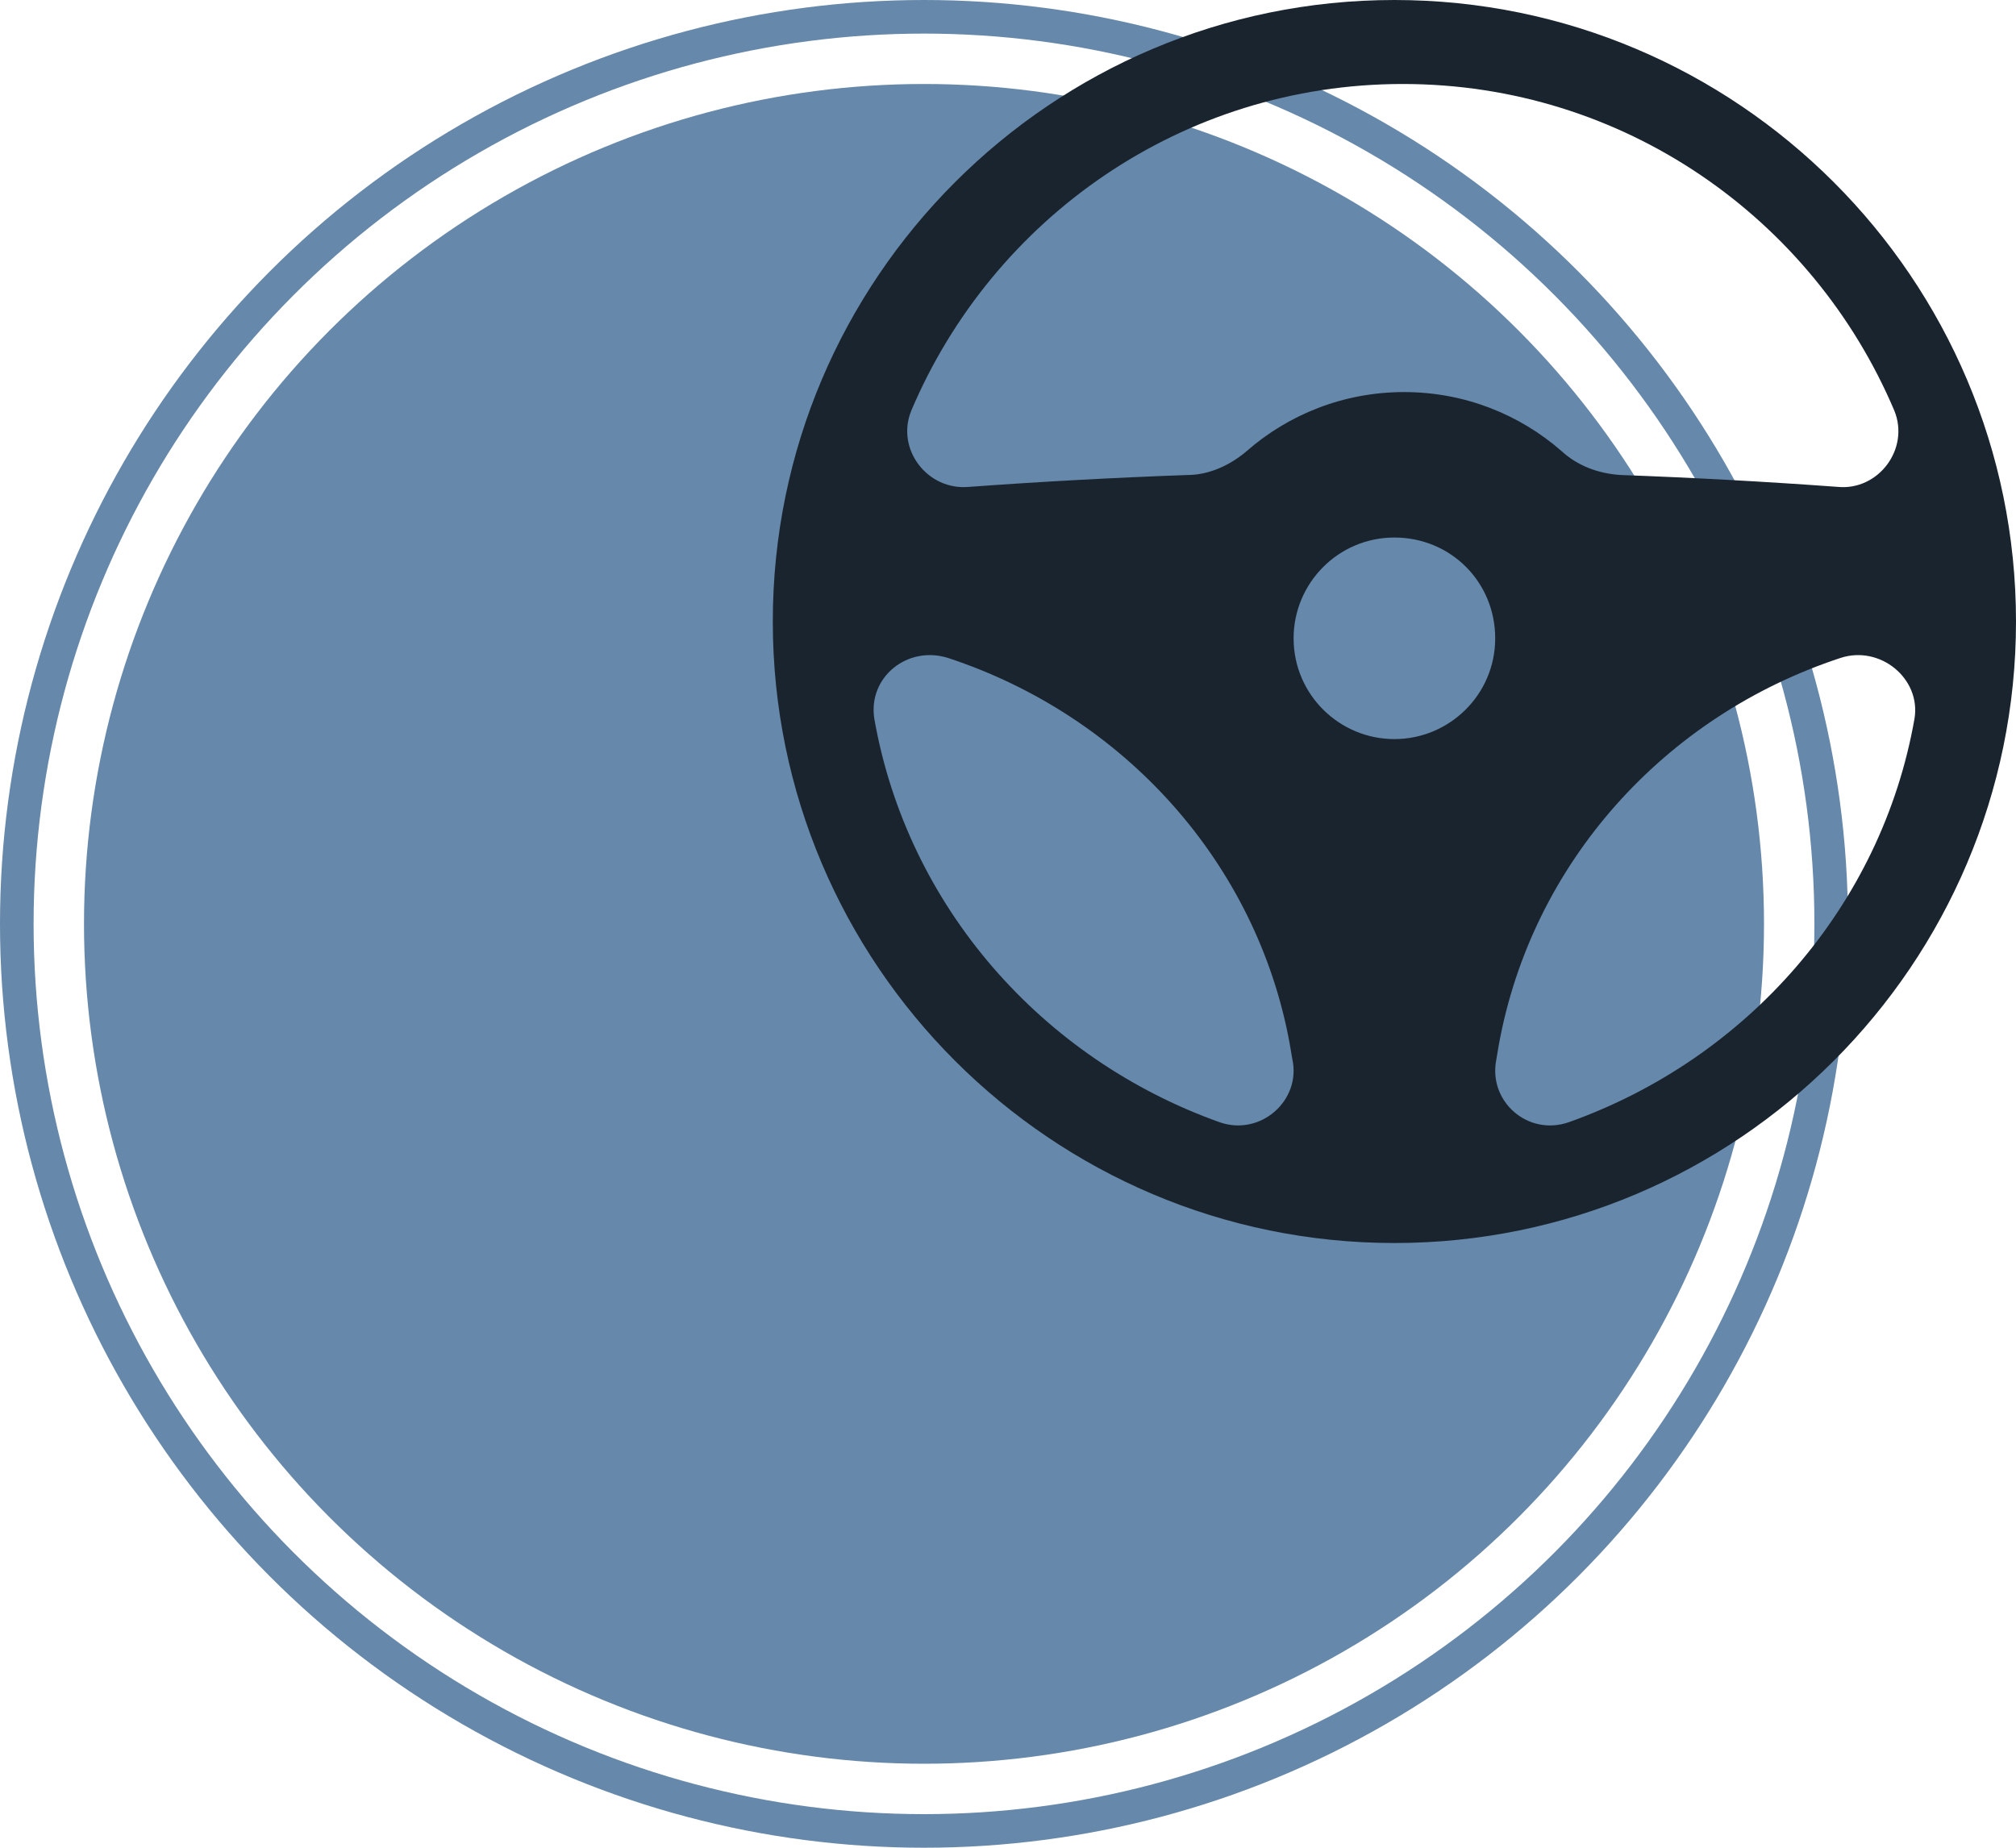 <?xml version="1.0" encoding="UTF-8"?>
<svg width="120px" height="110px" viewBox="0 0 120 110" version="1.1" xmlns="http://www.w3.org/2000/svg" xmlns:xlink="http://www.w3.org/1999/xlink">
    <title>Transport</title>
    <g id="Page-1" stroke="none" stroke-width="1" fill="none" fill-rule="evenodd">
        <g id="Transport">
            <circle id="Oval-Copy-10" fill="#6688aa" cx="55" cy="55" r="50"></circle>
            <circle id="Oval-Copy-11" stroke="#6688aa" stroke-width="2" cx="55" cy="55" r="54"></circle>
            <path d="M93.38,66.808 C90.946,67.655 88.589,65.576 89.061,63.112 L89.218,62.188 C91.181,51.409 99.035,42.632 109.56,39.167 C111.916,38.398 114.351,40.399 113.958,42.786 C111.995,53.95 103.983,63.035 93.38,66.808 M83,44 C79.727,44 77,41.351 77,38 C77,34.727 79.649,32 83,32 C86.351,32 89,34.649 89,38 C89,41.351 86.273,44 83,44 M72.605,66.812 C62.01,63.04 54.005,53.955 52.043,42.791 C51.651,40.327 54.005,38.402 56.438,39.172 C66.954,42.637 74.803,51.414 76.765,62.116 L76.922,63.04 C77.471,65.504 75.038,67.659 72.605,66.812 M54.246,24.439 C59.096,12.995 70.359,5 83.5,5 C96.641,5 107.904,12.995 112.754,24.439 C113.692,26.712 111.815,29.22 109.39,28.985 C105.088,28.671 100.786,28.436 96.484,28.279 C95.154,28.201 93.903,27.731 92.964,26.868 C90.461,24.674 87.176,23.341 83.578,23.341 C79.98,23.341 76.695,24.674 74.192,26.868 C73.175,27.731 71.923,28.279 70.672,28.279 C66.292,28.436 61.99,28.671 57.688,28.985 C55.185,29.22 53.307,26.712 54.246,24.439 M83,0 C62.592,0 46,16.592 46,37 C46,57.408 62.592,74 83,74 C103.408,74 120,57.408 120,37 C120,16.592 103.408,0 83,0" id="Fill-1" fill="#1a242e"></path>
        </g>
    </g>
</svg>
